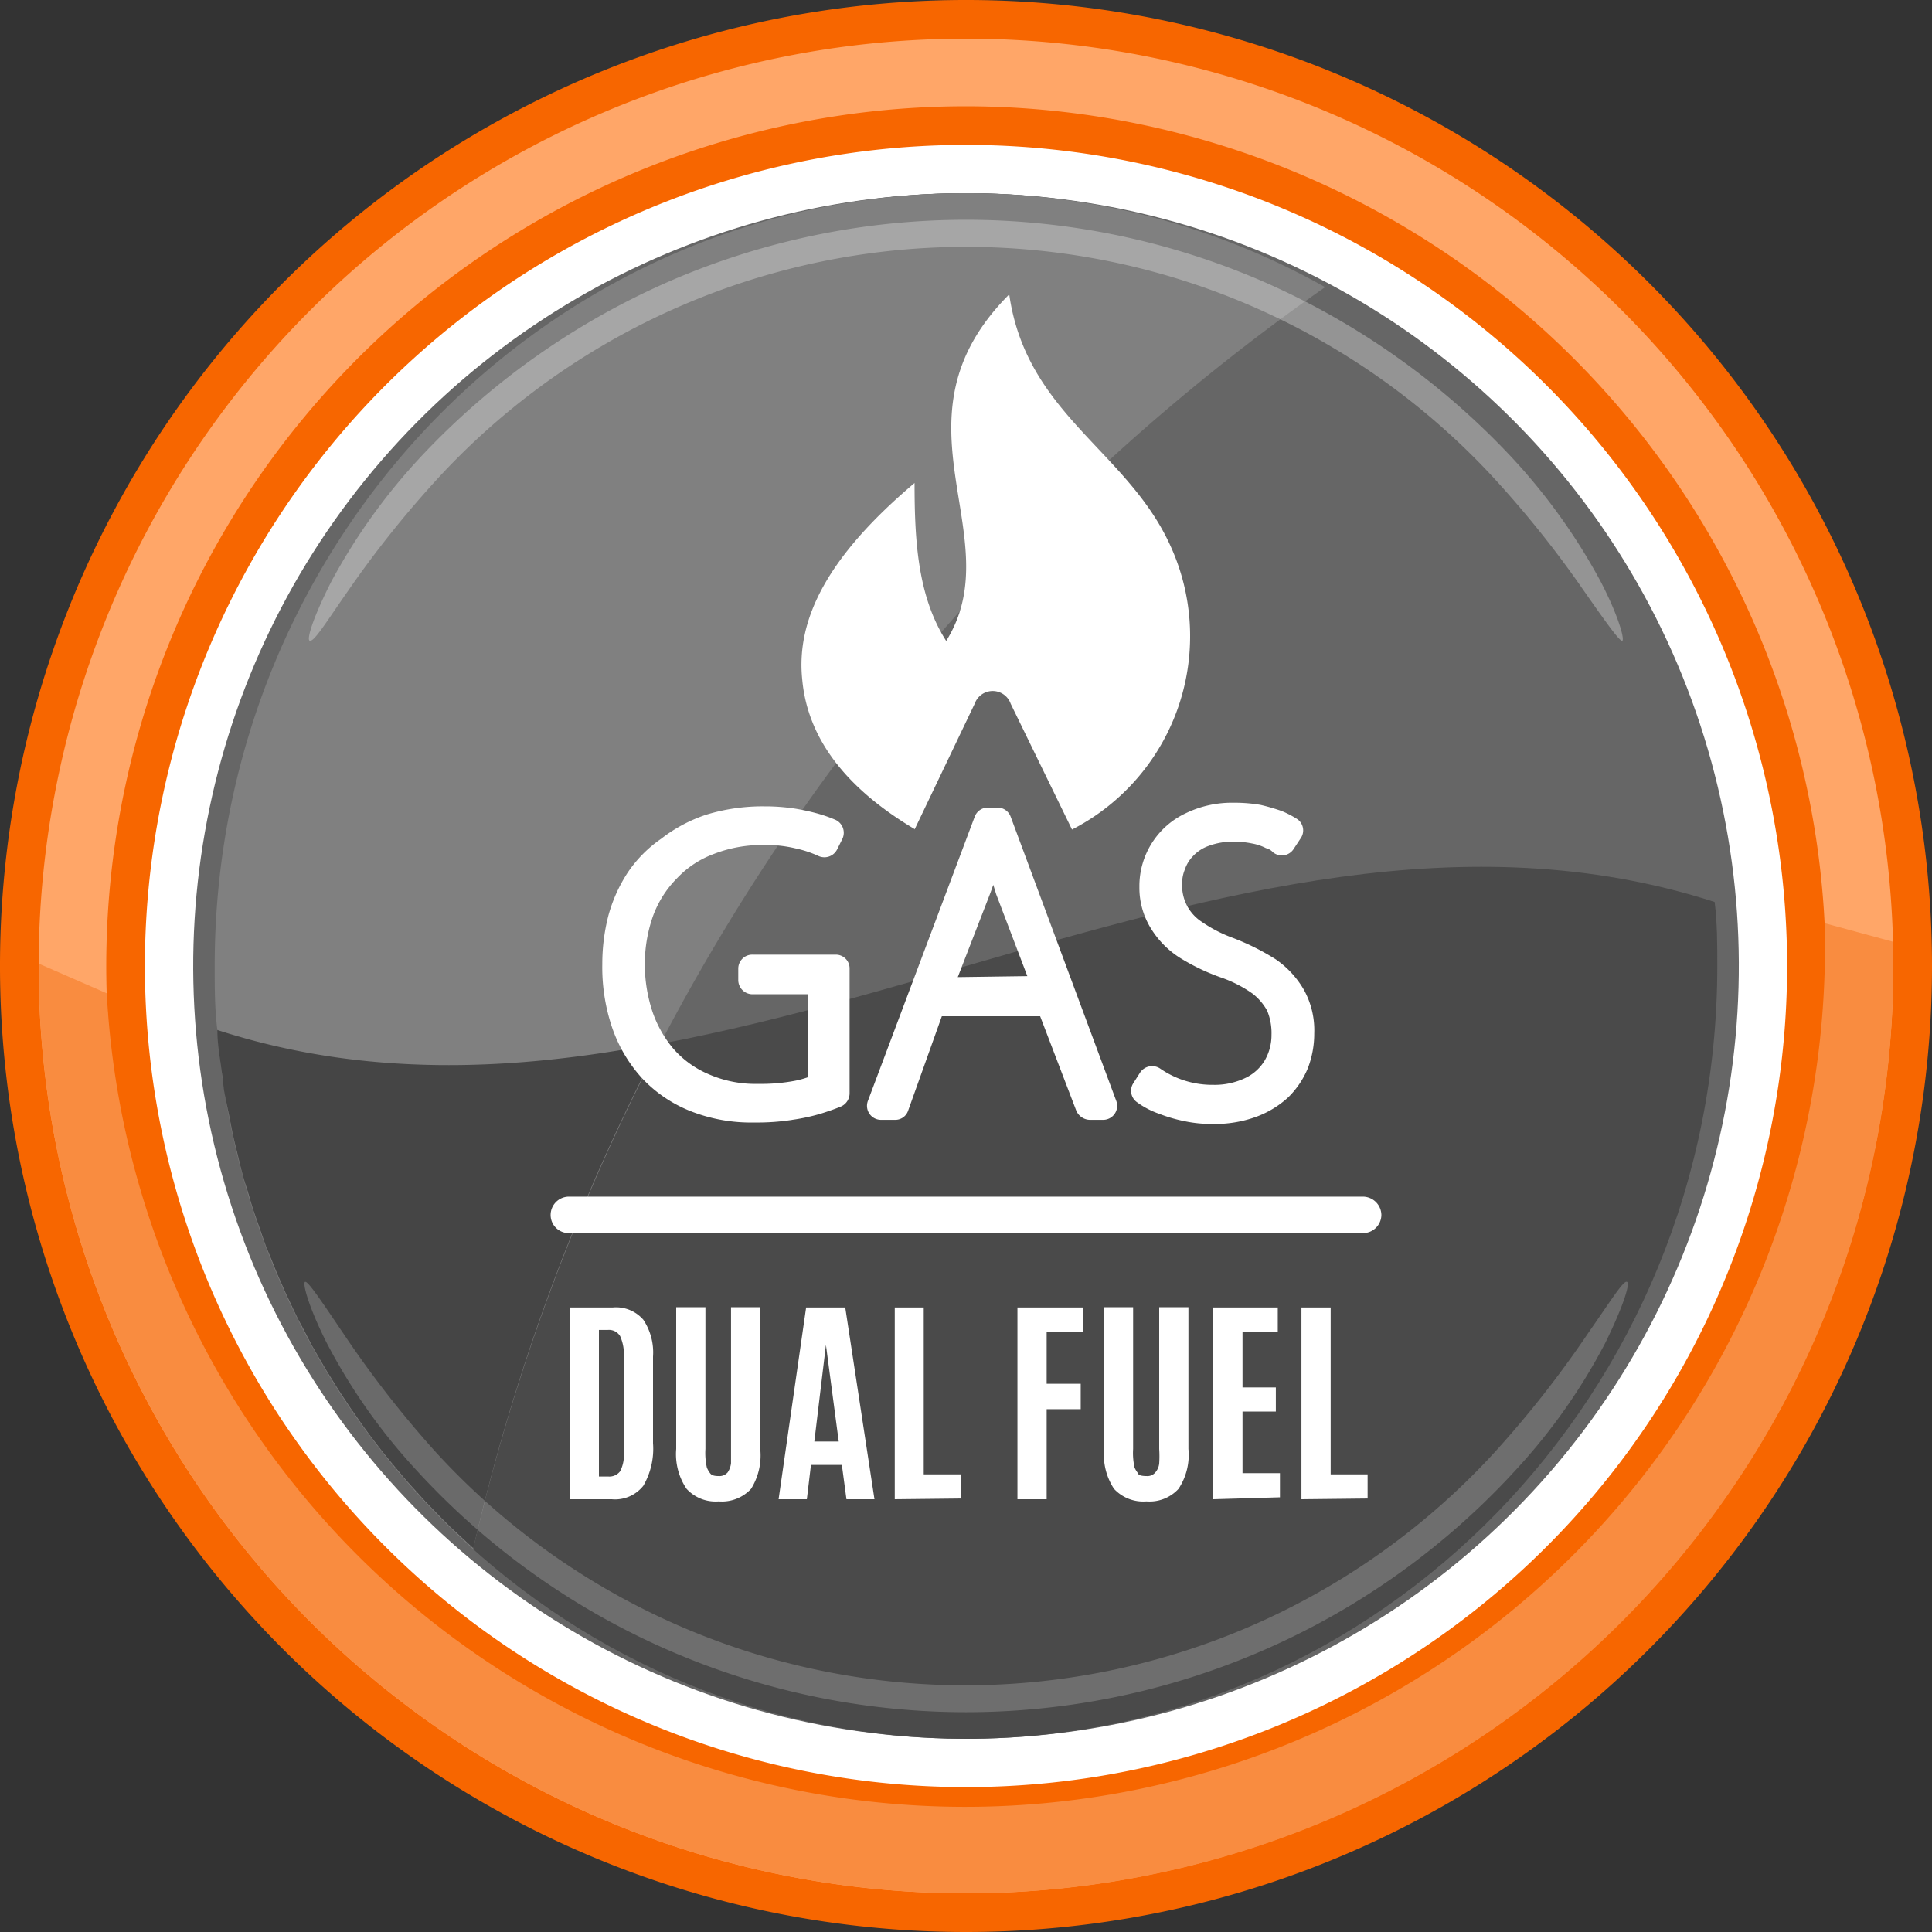<svg xmlns="http://www.w3.org/2000/svg" width="80" height="80" viewBox="0 0 80 80"><rect x="0" y="0" width="80" height="80" fill="#333333" stroke="none"/><title>Двухтопливный двигатель газ - бензин</title><circle cx="40" cy="40" r="35.4" transform="translate(-5.74 6.72) rotate(-8.96)" fill="#fff"/><circle cx="40" cy="40" r="32" transform="translate(-6.83 71.73) rotate(-79.12)" fill="#666"/><path d="M71,37.35C69.69,20.92,56.31,8,40,8,22.82,8,8.89,22.33,8.89,40c0,.89,0,1.78.11,2.65C29.59,49.29,50.41,30.71,71,37.35Z" fill="#666"/><path d="M9,42.65C10.31,59.08,23.69,72,40,72c17.18,0,31.11-14.33,31.11-32,0-.89,0-1.78-.11-2.65C50.41,30.71,29.59,49.29,9,42.65Z" fill="#4a4a4a"/><path d="M54.87,11.89A30.27,30.27,0,0,0,40,8C22.82,8,8.89,22.33,8.89,40c0,.89,0,1.78.11,2.65a32.21,32.21,0,0,0,10.59,21.5A88,88,0,0,1,54.87,11.89Z" fill="gray"/><g opacity="0.3"><path d="M12.82,26.53c-.13-.07.16-1,.91-2.47a24.73,24.73,0,0,1,3.69-5.14,31.22,31.22,0,0,1,10.27-7.26,30.88,30.88,0,0,1,24.62,0,31.22,31.22,0,0,1,10.27,7.26,24.73,24.73,0,0,1,3.69,5.14c.75,1.44,1,2.4.91,2.47s-.68-.76-1.59-2.06a43,43,0,0,0-3.83-4.78,29.74,29.74,0,0,0-43.52,0,43,43,0,0,0-3.83,4.78C13.5,25.77,13,26.6,12.82,26.53Z" fill="#fff"/></g><path d="M9.24,44.72c0,.35.09.7.15,1l.12.58c.06.31.12.63.19.93l.15.61c.07.3.14.59.22.88s.13.41.19.61.16.57.26.86.14.4.21.6.19.55.29.83l.24.58c.11.28.22.55.34.82l.25.57c.13.26.25.53.38.8s.18.36.28.54l.41.79.3.52c.15.26.3.52.46.77l.31.5.5.76.33.47c.17.25.35.49.53.74l.34.44c.19.25.39.49.59.73l.35.42c.2.24.41.47.62.7l.36.4.66.68.37.37.71.66.25.23a87.25,87.25,0,0,1,7.73-20.92C21.21,44.37,15.09,44.62,9,42.65c0,.53.09,1.05.16,1.57C9.18,44.39,9.21,44.55,9.24,44.72Z" fill="#454545"/><g opacity="0.2"><path d="M67.37,53.08c.14.06-.15,1-.89,2.51a24.19,24.19,0,0,1-3.68,5.24,30.85,30.85,0,0,1-45.6,0,24.19,24.19,0,0,1-3.68-5.24c-.74-1.47-1-2.45-.89-2.51s.67.78,1.57,2.11A43.55,43.55,0,0,0,18,60.08a29.72,29.72,0,0,0,43.94,0,43.55,43.55,0,0,0,3.83-4.89C66.7,53.86,67.23,53,67.37,53.08Z" fill="#fff"/></g><path d="M40,80A40,40,0,1,1,80,40,40,40,0,0,1,40,80ZM40,6A34,34,0,1,0,74,40,34,34,0,0,0,40,6Z" fill="#f76600"/><path d="M40,78.4A38.4,38.4,0,1,1,78.4,40,38.45,38.45,0,0,1,40,78.4Zm0-74A35.6,35.6,0,1,0,75.6,40,35.64,35.64,0,0,0,40,4.4Z" fill="#ffa668"/><path d="M75.56,38.23c0,.58,0,1.17,0,1.77A35.6,35.6,0,0,1,4.42,41.13L1.6,39.9V40a38.4,38.4,0,0,0,76.8,0c0-.35,0-.69,0-1Z" fill="#f98c40"/><path d="M57.2,50.31a.77.77,0,0,0-.76-.76H23.56a.76.76,0,0,0-.76.76.75.75,0,0,0,.76.75H56.44A.76.76,0,0,0,57.2,50.31ZM52,46.25a4,4,0,0,0,1.34-.81,3.64,3.64,0,0,0,.82-1.22,4,4,0,0,0,.26-1.43A3.46,3.46,0,0,0,54,41a3.88,3.88,0,0,0-1.18-1.28,10,10,0,0,0-1.76-.88,5.73,5.73,0,0,1-1.3-.67,1.8,1.8,0,0,1-.62-.69,1.82,1.82,0,0,1-.19-.9,1.48,1.48,0,0,1,.11-.57,1.46,1.46,0,0,1,.34-.56,1.62,1.62,0,0,1,.64-.42,2.92,2.92,0,0,1,1.07-.18,3.92,3.92,0,0,1,.75.08,2,2,0,0,1,.56.19.57.57,0,0,1,.29.17.58.58,0,0,0,.86-.14l.29-.44a.57.57,0,0,0-.14-.79,4.12,4.12,0,0,0-.63-.33,8,8,0,0,0-.89-.26,6.16,6.16,0,0,0-1.09-.09,4.38,4.38,0,0,0-2,.43,3.33,3.33,0,0,0-1.93,3.05,3.2,3.2,0,0,0,.45,1.68,3.79,3.79,0,0,0,1.21,1.25,8.73,8.73,0,0,0,1.76.84,5.21,5.21,0,0,1,1.26.65,2.29,2.29,0,0,1,.61.71,2.42,2.42,0,0,1,.18,1,2.09,2.09,0,0,1-.28,1.06,1.86,1.86,0,0,1-.79.72,2.94,2.94,0,0,1-1.35.29,3.78,3.78,0,0,1-2.2-.68.6.6,0,0,0-.82.17l-.28.44a.58.58,0,0,0,.15.79,3.49,3.49,0,0,0,.92.48,6.28,6.28,0,0,0,1.07.31,5.38,5.38,0,0,0,1.12.11A5,5,0,0,0,52,46.25Zm-19.2.12A8.06,8.06,0,0,0,34,46.11q.51-.16.84-.3a.6.6,0,0,0,.34-.54V40.1a.57.57,0,0,0-.58-.57H31.17a.58.58,0,0,0-.6.57v.48a.59.59,0,0,0,.6.59h2.3l0,3.43a3.84,3.84,0,0,1-.54.15,7.49,7.49,0,0,1-1.53.13,4.82,4.82,0,0,1-2.08-.41,4,4,0,0,1-1.45-1.06A4.75,4.75,0,0,1,27,41.84a6.26,6.26,0,0,1-.3-1.91,6,6,0,0,1,.34-2,4.34,4.34,0,0,1,1-1.57,4,4,0,0,1,1.52-1,5.53,5.53,0,0,1,2.09-.37,5.24,5.24,0,0,1,1.29.14,4.5,4.5,0,0,1,.94.31.59.59,0,0,0,.78-.26l.22-.44a.59.59,0,0,0-.28-.79,6,6,0,0,0-.7-.25,9.06,9.06,0,0,0-1-.22,8.22,8.22,0,0,0-1.24-.09,8,8,0,0,0-2.4.34,6.22,6.22,0,0,0-1.88,1A5.28,5.28,0,0,0,26,36.12a6.24,6.24,0,0,0-.81,1.8,8,8,0,0,0-.25,2,7.77,7.77,0,0,0,.4,2.61,6,6,0,0,0,1.23,2.1,5.57,5.57,0,0,0,2,1.37,6.82,6.82,0,0,0,2.66.48A9.45,9.45,0,0,0,32.81,46.37ZM37.6,46,39,42.08h4.07L44.57,46a.63.63,0,0,0,.55.37h.56a.58.58,0,0,0,.54-.79L41.85,33.82a.58.58,0,0,0-.54-.38H40.9a.58.58,0,0,0-.54.38L35.94,45.58a.58.58,0,0,0,.54.79h.58A.56.56,0,0,0,37.6,46Zm2.06-5.54L41,37l.13-.36.12.39,1.29,3.39Zm-1.79-6.11,2.49-5.21a.79.79,0,0,1,1.49,0l2.54,5.21a9,9,0,0,0,4-11.91c-1.82-3.82-5.9-5.35-6.6-10.25-5.21,5.22.11,10-2.61,14.35C38,24.7,37.87,22.38,37.87,20c-3.55,3-4.92,5.6-4.65,8.15C33.42,30.32,34.73,32.46,37.87,34.33ZM23.59,62.08V54.14h1.78a1.49,1.49,0,0,1,1.27.51,2.44,2.44,0,0,1,.4,1.52v3.59a3.05,3.05,0,0,1-.4,1.76,1.49,1.49,0,0,1-1.31.56Zm1.21-.94h.4a.56.56,0,0,0,.48-.22,1.47,1.47,0,0,0,.15-.79V56.21a1.85,1.85,0,0,0-.15-.88.54.54,0,0,0-.52-.26H24.8Zm6.3.51a1.65,1.65,0,0,1-1.34.52,1.63,1.63,0,0,1-1.33-.52A2.56,2.56,0,0,1,28,60V54.13h1.21V60a2.75,2.75,0,0,0,.06.77,1,1,0,0,0,.14.24c.06.08.17.11.34.11a.45.45,0,0,0,.38-.15.86.86,0,0,0,.14-.38c0-.15,0-.35,0-.59V54.13h1.21V60A2.61,2.61,0,0,1,31.1,61.65Zm1.14.43,1.14-7.94H35l1.21,7.94H35.05l-.19-1.42H33.58l-.17,1.42Zm2.49-2.39-.53-4h0l-.48,4Zm2.32,2.39V54.14h1.2v6.91h1.53v1Zm5.08,0V54.14h2.72v1H43.34V57.3h1.41v1.05H43.34v3.73Zm6.67-.43a1.63,1.63,0,0,1-1.33.52,1.65,1.65,0,0,1-1.34-.52A2.56,2.56,0,0,1,45.72,60V54.13h1.2V60a2.75,2.75,0,0,0,.06.77,1,1,0,0,0,.15.24c0,.08.17.11.34.11a.43.43,0,0,0,.37-.15A.67.67,0,0,0,48,60.6,4.68,4.68,0,0,0,48,60V54.13h1.21V60A2.54,2.54,0,0,1,48.8,61.65Zm1.44.43V54.14h2.67v1H51.45v2.31h1.38v1H51.45V61H53v1Zm3.65,0V54.14H55.1v6.91h1.53v1Z" fill="#fff" fill-rule="evenodd"/></svg>